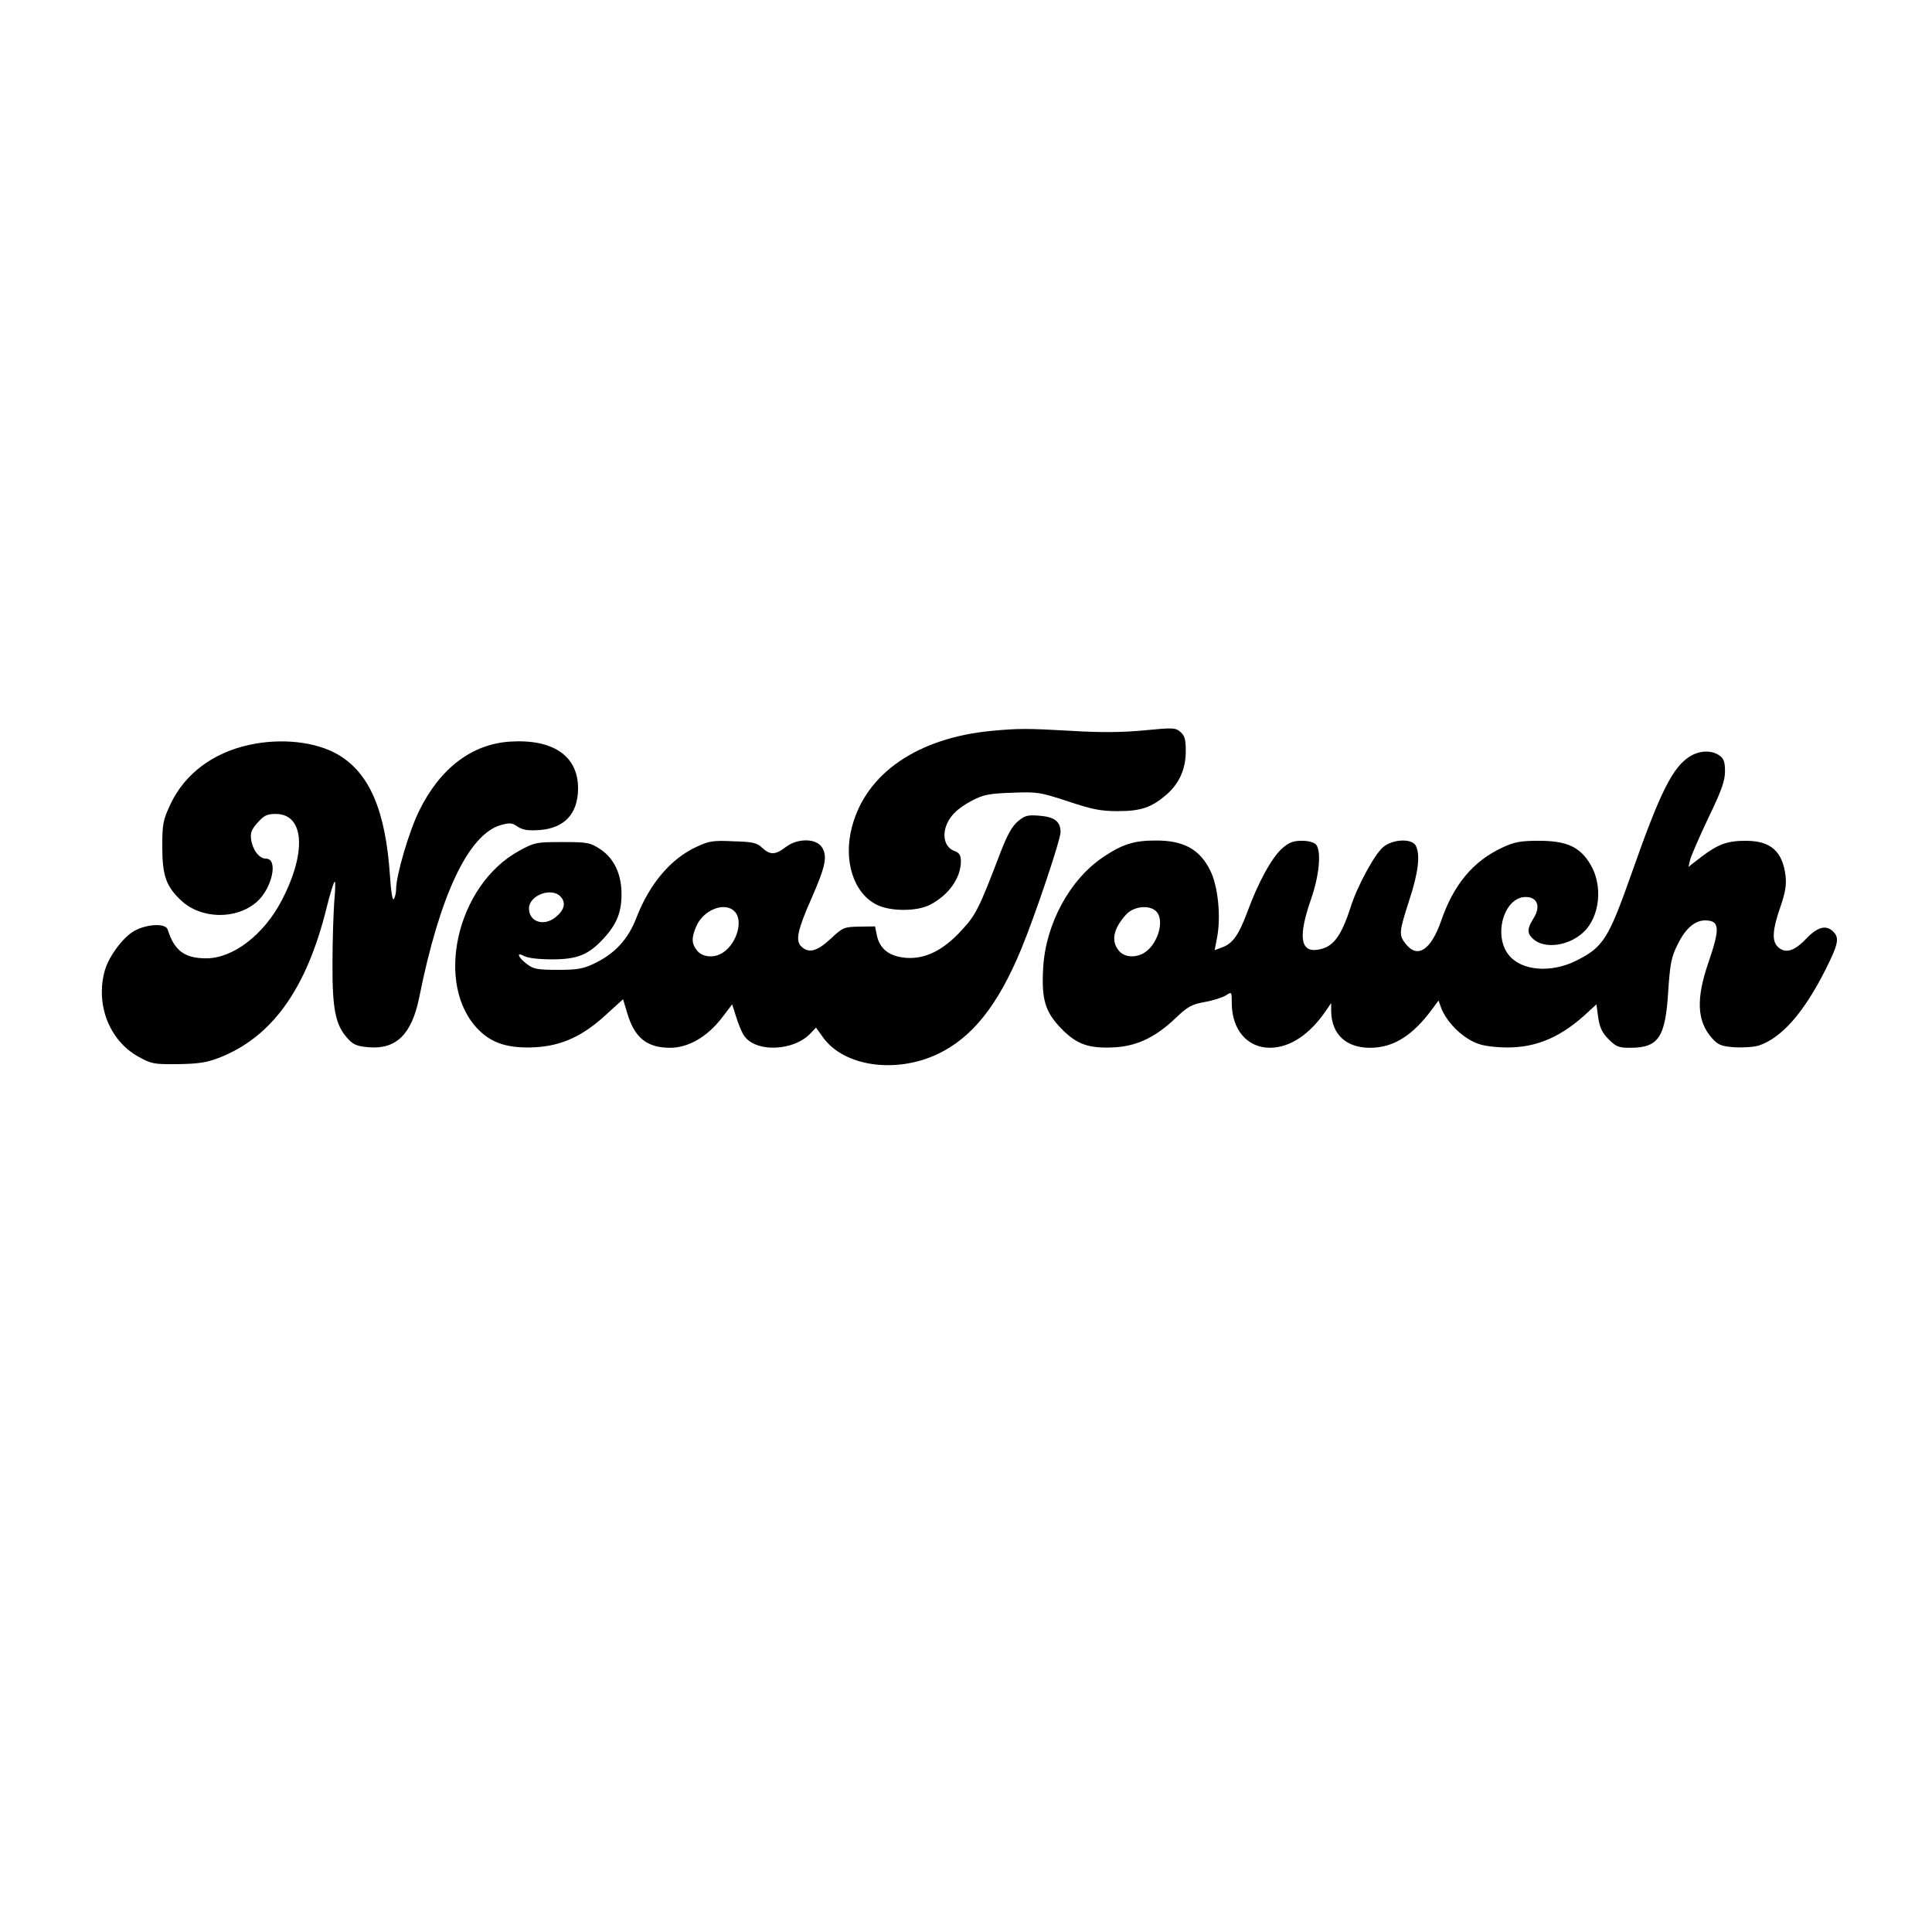 <?xml version="1.0" encoding="UTF-8" standalone="yes"?>
<svg version="1.0" xmlns="http://www.w3.org/2000/svg" width="756" height="756" viewBox="0 0 756 756" preserveAspectRatio="xMidYMid meet">
  <g transform="translate(0,756) scale(0.1,-0.1)" fill="#000000" stroke="none">
    <path d="M3879 4700 c-289 -28 -490 -166 -545 -375 -35 -131 5 -259 96 -305
53 -27 157 -27 208 -1 74 38 122 105 122 171 0 23 -6 33 -25 40 -33 12 -47 49
-35 91 13 43 44 75 105 107 42 22 66 27 155 30 100 4 110 2 220 -34 96 -32
128 -38 195 -38 91 0 132 15 190 65 50 44 75 100 75 170 0 44 -4 60 -20 74
-20 18 -29 18 -143 7 -86 -8 -170 -9 -282 -2 -179 10 -207 10 -316 0z"/>
    <path d="M974 4645 c-141 -31 -251 -113 -307 -232 -29 -62 -32 -76 -32 -168 0
-110 15 -153 72 -207 78 -75 217 -78 298 -7 60 53 85 169 36 169 -26 0 -51 32
-58 72 -4 29 0 41 25 69 25 28 37 34 71 34 112 0 122 -150 23 -339 -70 -134
-190 -226 -295 -226 -85 0 -125 30 -151 113 -8 25 -81 22 -131 -6 -44 -25 -99
-99 -115 -155 -37 -133 18 -273 130 -336 52 -29 61 -31 155 -30 79 1 113 6
160 24 208 80 344 268 423 588 14 56 28 102 32 102 3 0 2 -35 -2 -77 -3 -43
-7 -150 -7 -239 -1 -180 11 -244 58 -296 23 -26 37 -32 84 -36 107 -9 168 51
197 193 80 400 192 638 318 676 36 10 45 10 68 -6 20 -13 41 -16 85 -13 97 7
150 63 151 161 1 128 -96 196 -267 185 -149 -10 -273 -104 -355 -271 -39 -79
-90 -252 -90 -306 0 -14 -4 -32 -9 -39 -5 -8 -11 28 -15 90 -17 256 -80 403
-203 475 -87 51 -223 66 -349 38z"/>
    <path d="M6614 4601 c-69 -42 -118 -141 -230 -460 -90 -255 -111 -288 -216
-340 -99 -50 -216 -40 -265 23 -61 78 -17 226 67 226 46 0 60 -37 31 -83 -26
-42 -26 -59 -2 -81 45 -41 140 -28 198 27 64 61 76 183 26 265 -41 69 -93 92
-203 92 -70 0 -95 -5 -140 -26 -115 -53 -192 -145 -241 -288 -40 -114 -92
-148 -138 -90 -28 35 -27 46 14 173 36 110 43 177 25 212 -16 29 -90 26 -128
-6 -33 -28 -101 -152 -127 -235 -37 -115 -69 -157 -127 -166 -70 -12 -79 51
-28 197 33 95 41 188 20 214 -8 9 -30 15 -56 15 -34 0 -51 -7 -77 -30 -40 -35
-94 -133 -137 -251 -34 -90 -57 -122 -100 -137 l-27 -10 10 52 c15 82 3 199
-27 259 -41 84 -105 119 -216 118 -82 0 -129 -15 -202 -64 -132 -88 -226 -262
-236 -434 -7 -126 8 -173 72 -239 61 -62 108 -78 211 -72 87 6 157 40 234 113
48 46 64 55 115 64 33 6 70 18 83 26 23 15 23 15 23 -32 1 -103 61 -173 150
-173 79 1 156 52 222 150 l17 25 0 -33 c2 -89 58 -142 152 -142 92 0 168 48
246 155 l22 30 10 -28 c18 -47 62 -96 109 -124 35 -21 62 -27 122 -31 125 -7
225 31 329 124 l48 44 7 -52 c6 -39 15 -59 41 -85 29 -29 39 -33 84 -33 111 0
138 40 149 223 7 105 12 132 36 180 33 68 73 100 118 95 47 -4 47 -36 4 -162
-50 -144 -46 -232 13 -298 24 -27 36 -32 88 -36 34 -2 77 1 96 7 89 30 176
129 261 298 50 100 54 123 30 147 -28 29 -63 19 -108 -29 -46 -48 -82 -58
-110 -29 -23 22 -20 67 10 153 20 58 25 87 21 124 -12 96 -58 137 -156 137
-72 0 -108 -13 -175 -64 l-49 -38 7 29 c4 15 36 89 71 163 52 107 65 145 65
182 0 37 -5 50 -22 62 -30 21 -76 20 -114 -3z m-2090 -607 c36 -35 5 -135 -51
-165 -34 -18 -75 -14 -95 11 -32 39 -21 87 30 143 30 31 90 37 116 11z"/>
    <path d="M3983 4346 c-23 -19 -42 -54 -69 -124 -82 -215 -95 -242 -151 -302
-73 -80 -144 -114 -219 -108 -65 6 -102 35 -113 89 l-7 34 -62 -1 c-59 -1 -64
-3 -111 -47 -54 -50 -87 -59 -116 -30 -23 22 -14 65 41 189 54 123 63 164 40
199 -23 35 -95 36 -142 0 -40 -31 -61 -31 -92 -2 -20 19 -37 23 -112 25 -78 4
-96 1 -143 -21 -101 -46 -185 -144 -237 -279 -32 -83 -83 -138 -160 -176 -47
-23 -68 -27 -147 -27 -77 0 -96 3 -119 21 -37 27 -46 51 -13 33 15 -8 57 -13
109 -13 100 0 144 18 204 84 50 55 68 101 68 171 0 79 -29 140 -83 176 -40 26
-49 28 -148 28 -102 0 -109 -1 -169 -34 -247 -134 -335 -528 -157 -703 53 -52
117 -71 219 -66 104 6 186 43 278 128 l66 60 16 -53 c28 -97 77 -137 168 -137
71 0 144 42 201 115 l42 55 15 -47 c8 -27 21 -58 28 -70 41 -73 198 -69 266 6
l19 20 28 -39 c82 -113 283 -142 447 -65 136 64 237 191 328 411 54 130 154
428 154 458 0 41 -23 59 -81 64 -48 4 -59 1 -86 -22z m-1789 -295 c22 -24 14
-53 -21 -81 -46 -36 -103 -17 -103 35 0 52 89 85 124 46z m680 -57 c35 -34 11
-123 -43 -160 -33 -24 -81 -21 -103 6 -22 27 -23 49 -4 94 27 65 111 99 150
60z"/>
  </g>
</svg>